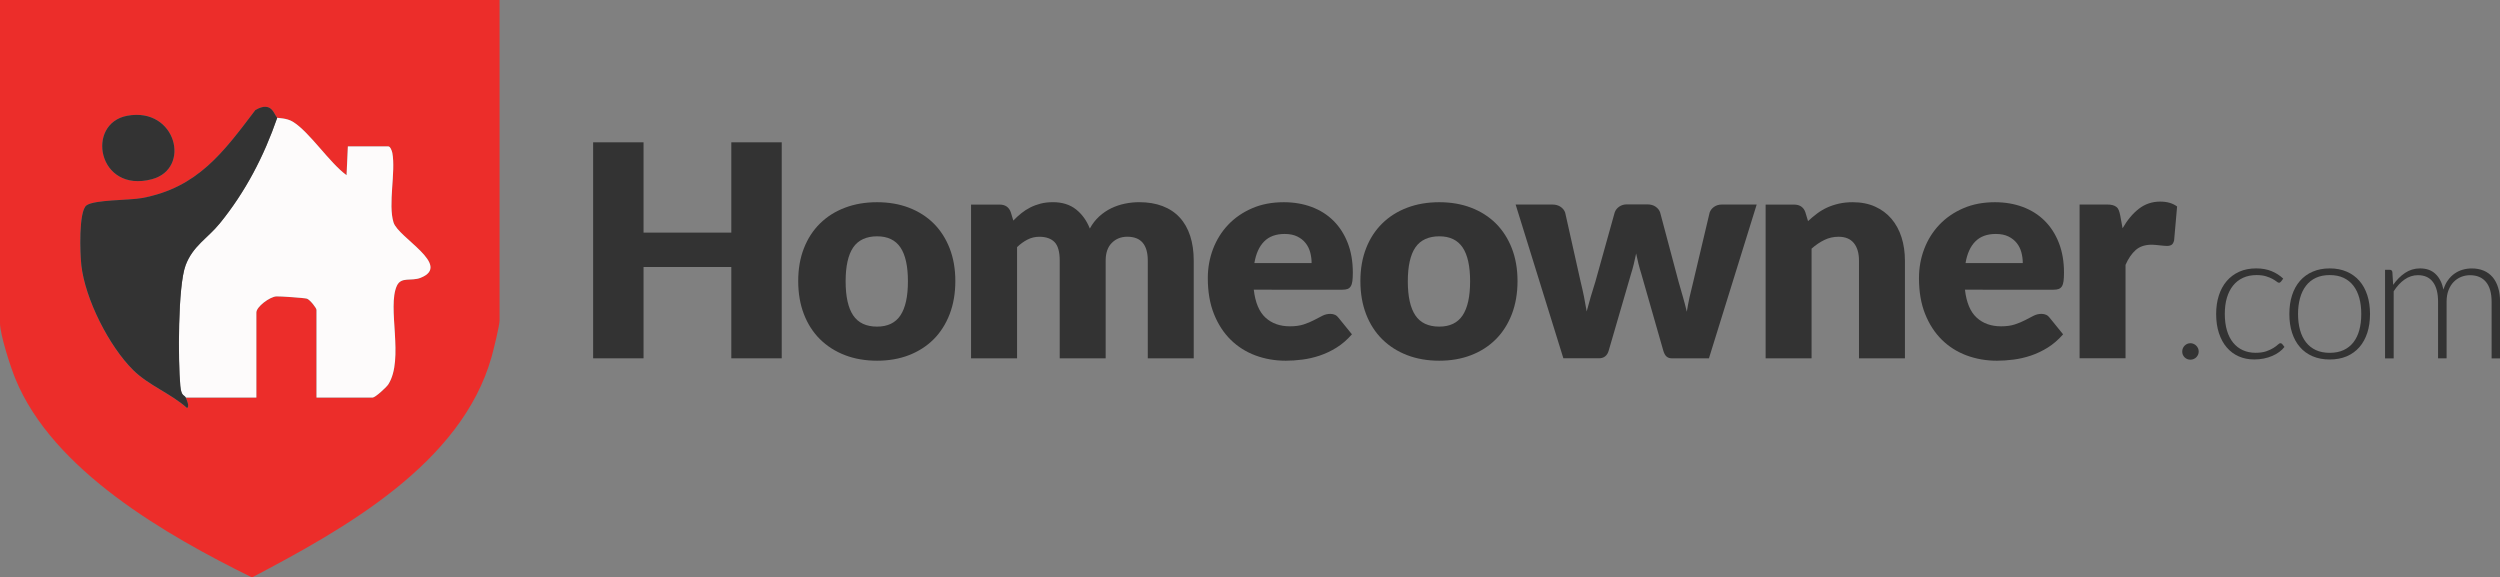 <svg xmlns="http://www.w3.org/2000/svg" viewBox="0 0 782.97 180.85"><rect x="0" y="0" width="782.97" height="180.85" fill="#808080" stroke="none"/><path fill="#ec2d2a" d="m156.46 0v100.35c0 1.62-1.91 9.31-2.5 11.42-9.42 33.52-46.36 54-75.04 69.08-26.71-13.18-62.4-33.46-74.15-62.33-1.51-3.7-4.77-13.77-4.77-17.35v-101.17zm-69.63 36.86c-1-.63-1.56-5.49-6.87-2.36-10.02 13.21-18.08 24.32-35.53 27.55-4.03.75-14.96.5-17.36 2.3-2.49 1.87-1.99 15.19-1.6 18.71 1.17 10.57 8.69 25.41 16.26 32.89 4.88 4.81 11.78 7.3 16.83 11.84.9-.35-.14-2.67-.41-3.27h22.12v-26.62c0-1.82 4.19-4.92 6.25-5.06 1.07-.07 8.81.48 9.57.71.95.29 3.02 2.93 3.02 3.53v27.44h17.61c.77 0 4.29-3.2 4.88-4.13 5.03-7.93-.47-24.16 2.69-30.9 1.34-2.88 4.53-1.33 7.38-2.45 10.01-3.92-6.95-12.53-8.44-17.36-1.76-5.7.74-15.72-.37-21.75-.12-.68-.65-2.05-1.23-2.05h-12.7l-.41 9.01c-5.37-3.91-11.6-13.56-16.83-16.75-1.98-1.21-4.61-1.09-4.88-1.26zm-46.91-.62c-13.2 2.38-9.33 24.35 7.61 19.9 12.48-3.28 7.63-22.65-7.61-19.9z"></path><path fill="#fdfbfb" d="m86.83 36.86c.27.18 2.91.06 4.88 1.26 5.23 3.2 11.46 12.85 16.83 16.75l.41-9.01h12.7c.58 0 1.1 1.37 1.23 2.05 1.1 6.03-1.39 16.05.37 21.75 1.49 4.83 18.45 13.43 8.44 17.36-2.85 1.12-6.04-.43-7.38 2.45-3.15 6.74 2.34 22.97-2.69 30.9-.59.93-4.11 4.13-4.88 4.13h-17.61v-27.44c0-.6-2.08-3.25-3.02-3.53-.75-.23-8.49-.78-9.57-.71-2.07.14-6.25 3.24-6.25 5.06v26.62h-22.12c-.41-.9-1.37-.23-1.69-3.63-.72-7.68-.79-31.22 1.65-37.77 2.26-6.07 6.93-8.5 10.67-13.09 8.09-9.94 13.85-21.05 18.04-33.15z"></path><g fill="#333"><path d="m244.83 44.57v67.65h-15.79v-28.6h-27.49v28.6h-15.79v-67.65h15.79v28.28h27.49v-28.28z"></path><path d="m274.69 63.33c3.65 0 6.98.57 9.98 1.72s5.58 2.79 7.73 4.92c2.15 2.14 3.82 4.73 5.01 7.78s1.79 6.48 1.79 10.28-.6 7.3-1.79 10.38-2.86 5.7-5.01 7.85-4.73 3.81-7.73 4.97-6.33 1.74-9.98 1.74-7.04-.58-10.05-1.74c-3.02-1.16-5.62-2.82-7.8-4.97s-3.87-4.77-5.06-7.85-1.79-6.54-1.79-10.38.6-7.24 1.79-10.28c1.19-3.05 2.88-5.64 5.06-7.78s4.78-3.78 7.8-4.92c3.02-1.15 6.37-1.72 10.05-1.72zm0 38.96c3.31 0 5.75-1.17 7.31-3.51s2.35-5.89 2.35-10.66-.78-8.31-2.35-10.63-4-3.48-7.31-3.48-5.9 1.16-7.48 3.48-2.37 5.87-2.37 10.63.79 8.32 2.37 10.66 4.07 3.51 7.48 3.51z"></path><path d="m304.12 112.22v-48.15h8.92c1.79 0 2.97.81 3.53 2.41l.79 2.6c.8-.84 1.64-1.6 2.51-2.3s1.8-1.3 2.81-1.81 2.09-.91 3.25-1.21c1.16-.29 2.44-.44 3.83-.44 2.91 0 5.32.75 7.22 2.25s3.35 3.51 4.34 6.01c.8-1.49 1.79-2.75 2.95-3.81 1.16-1.05 2.41-1.9 3.76-2.55s2.77-1.13 4.27-1.44 3-.46 4.48-.46c2.75 0 5.2.41 7.34 1.23s3.92 2.01 5.36 3.58c1.44 1.56 2.53 3.48 3.27 5.76s1.11 4.85 1.11 7.73v30.6h-14.39v-30.6c0-4.98-2.14-7.48-6.41-7.48-1.95 0-3.57.64-4.85 1.93-1.29 1.28-1.93 3.13-1.93 5.55v30.6h-14.39v-30.6c0-2.75-.54-4.69-1.62-5.8s-2.68-1.67-4.78-1.67c-1.3 0-2.53.29-3.69.88s-2.25 1.38-3.27 2.37v34.82h-14.39z"></path><path d="m392.67 90.73c.46 4.02 1.69 6.94 3.67 8.75s4.53 2.72 7.66 2.72c1.67 0 3.11-.2 4.32-.6s2.28-.85 3.23-1.35c.94-.5 1.81-.94 2.6-1.35.79-.4 1.62-.6 2.48-.6 1.14 0 2.01.42 2.6 1.25l4.18 5.15c-1.49 1.7-3.09 3.09-4.81 4.16s-3.48 1.9-5.29 2.51c-1.81.6-3.62 1.02-5.43 1.25s-3.54.35-5.18.35c-3.37 0-6.54-.55-9.5-1.65s-5.54-2.73-7.75-4.9-3.96-4.86-5.25-8.08-1.93-6.96-1.93-11.24c0-3.22.55-6.27 1.65-9.15s2.68-5.4 4.74-7.57 4.55-3.88 7.48-5.15 6.23-1.9 9.91-1.9c3.19 0 6.11.5 8.75 1.49 2.65.99 4.92 2.43 6.83 4.32 1.9 1.89 3.39 4.2 4.46 6.94s1.6 5.84 1.6 9.31c0 1.08-.05 1.97-.14 2.65s-.26 1.22-.51 1.62-.58.68-1 .84-.95.23-1.6.23zm18.11-8.36c0-1.15-.15-2.26-.44-3.34s-.77-2.05-1.44-2.9-1.54-1.54-2.62-2.07-2.4-.79-3.95-.79c-2.72 0-4.86.78-6.41 2.35-1.55 1.56-2.57 3.82-3.06 6.76h17.92z"></path><path d="m450.76 63.33c3.65 0 6.98.57 9.98 1.72s5.58 2.79 7.73 4.92c2.15 2.14 3.82 4.73 5.01 7.78s1.79 6.48 1.79 10.28-.6 7.3-1.79 10.38-2.86 5.7-5.01 7.85-4.73 3.81-7.73 4.97-6.33 1.74-9.98 1.74-7.04-.58-10.05-1.74c-3.02-1.16-5.62-2.82-7.8-4.97s-3.87-4.77-5.06-7.85-1.79-6.54-1.79-10.38.6-7.24 1.79-10.28c1.19-3.05 2.88-5.64 5.06-7.78s4.78-3.78 7.8-4.92c3.02-1.15 6.37-1.72 10.05-1.72zm0 38.96c3.31 0 5.75-1.17 7.31-3.51s2.35-5.89 2.35-10.66-.78-8.31-2.35-10.63-4-3.48-7.31-3.48-5.9 1.16-7.48 3.48-2.37 5.87-2.37 10.63.79 8.32 2.37 10.66 4.07 3.51 7.48 3.51z"></path><path d="m550.17 64.07-14.95 48.15h-11.7c-.62 0-1.15-.19-1.58-.56s-.77-.99-1.02-1.86l-6.87-24.01c-.34-1.08-.64-2.15-.91-3.2-.26-1.05-.5-2.12-.72-3.2-.22 1.08-.46 2.17-.72 3.25s-.56 2.17-.91 3.25l-6.96 23.91c-.46 1.61-1.49 2.41-3.06 2.41h-11.14l-14.95-48.15h11.51c1.02 0 1.88.24 2.58.72s1.17 1.08 1.42 1.79l4.83 21.59c.4 1.64.76 3.23 1.07 4.76s.59 3.07.84 4.62c.4-1.55.83-3.09 1.28-4.62s.94-3.12 1.46-4.76l6.04-21.64c.25-.71.71-1.31 1.39-1.79s1.49-.72 2.42-.72h6.41c1.02 0 1.88.24 2.58.72s1.17 1.08 1.42 1.79l5.76 21.64c.46 1.64.92 3.24 1.37 4.78.45 1.55.86 3.11 1.23 4.69.25-1.55.54-3.1.88-4.64.34-1.55.73-3.16 1.16-4.83l5.11-21.59c.25-.71.71-1.31 1.39-1.79s1.49-.72 2.42-.72h10.96z"></path><path d="m566.23 69.27c.93-.87 1.89-1.67 2.88-2.41s2.05-1.37 3.18-1.88 2.35-.91 3.67-1.21c1.32-.29 2.75-.44 4.29-.44 2.63 0 4.96.46 6.99 1.37s3.74 2.18 5.13 3.81 2.44 3.56 3.16 5.8c.71 2.24 1.07 4.68 1.07 7.31v30.6h-14.39v-30.6c0-2.35-.54-4.19-1.62-5.5-1.08-1.32-2.68-1.97-4.78-1.97-1.58 0-3.06.33-4.43 1-1.38.67-2.72 1.57-4.02 2.72v34.36h-14.39v-48.15h8.92c1.79 0 2.97.81 3.53 2.41l.84 2.79z"></path><path d="m615.4 90.73c.46 4.02 1.69 6.94 3.67 8.75s4.53 2.72 7.66 2.72c1.67 0 3.11-.2 4.32-.6s2.28-.85 3.23-1.35c.94-.5 1.81-.94 2.6-1.35.79-.4 1.62-.6 2.48-.6 1.14 0 2.01.42 2.6 1.25l4.18 5.15c-1.49 1.7-3.09 3.09-4.81 4.16s-3.48 1.9-5.29 2.51c-1.81.6-3.62 1.02-5.43 1.25s-3.54.35-5.18.35c-3.37 0-6.54-.55-9.5-1.65s-5.54-2.73-7.75-4.9-3.96-4.86-5.25-8.08-1.93-6.96-1.93-11.24c0-3.22.55-6.27 1.65-9.15s2.68-5.4 4.74-7.57 4.55-3.88 7.48-5.15 6.23-1.9 9.91-1.9c3.19 0 6.11.5 8.75 1.49 2.65.99 4.92 2.43 6.83 4.32 1.9 1.89 3.39 4.2 4.46 6.94s1.6 5.84 1.6 9.31c0 1.08-.05 1.97-.14 2.65s-.26 1.22-.51 1.62-.58.68-1 .84-.95.23-1.6.23zm18.11-8.36c0-1.15-.15-2.26-.44-3.34s-.77-2.05-1.44-2.9-1.54-1.54-2.62-2.07-2.4-.79-3.95-.79c-2.72 0-4.86.78-6.41 2.35-1.55 1.56-2.57 3.82-3.06 6.76h17.92z"></path><path d="m664.76 71.5c1.49-2.6 3.2-4.64 5.13-6.13s4.16-2.23 6.66-2.23c2.17 0 3.93.51 5.29 1.53l-.93 10.59c-.16.68-.41 1.15-.77 1.39-.36.25-.84.37-1.46.37-.25 0-.57-.02-.97-.05s-.82-.07-1.25-.12-.88-.09-1.32-.14c-.45-.05-.86-.07-1.23-.07-2.11 0-3.78.56-5.04 1.67-1.25 1.11-2.31 2.66-3.18 4.64v29.25h-14.39v-48.15h8.54c.71 0 1.31.06 1.79.19.48.12.88.32 1.21.58s.57.61.74 1.04.32.96.44 1.58l.74 4.04z"></path><path d="m683.45 110.08c0-.35.07-.69.2-1s.31-.59.54-.82.5-.42.81-.56.64-.21 1.02-.21c.35 0 .69.07 1 .21.32.14.59.33.82.56s.42.51.56.82c.14.32.21.65.21 1 0 .37-.07.71-.21 1.02s-.33.58-.56.81-.51.41-.82.54c-.32.13-.65.2-1 .2-.72 0-1.33-.25-1.83-.74s-.74-1.1-.74-1.82z"></path><path d="m714.35 88.21c-.09.09-.18.17-.26.24s-.2.1-.35.1c-.19 0-.44-.13-.75-.38-.32-.25-.74-.52-1.28-.82s-1.21-.57-2.02-.82-1.79-.38-2.94-.38c-1.6 0-3.01.28-4.25.85s-2.28 1.38-3.13 2.44-1.5 2.34-1.94 3.84-.65 3.19-.65 5.07.23 3.68.68 5.18 1.1 2.77 1.94 3.8 1.85 1.82 3.04 2.35c1.19.54 2.51.81 3.96.81 1.34 0 2.46-.16 3.36-.47.9-.32 1.64-.66 2.23-1.03.58-.37 1.04-.71 1.38-1.03.33-.32.61-.47.84-.47s.41.09.56.28l.7.89c-.43.56-.97 1.08-1.62 1.56s-1.38.9-2.2 1.25-1.7.63-2.66.82c-.96.2-1.96.29-3 .29-1.76 0-3.38-.32-4.83-.96-1.46-.64-2.71-1.57-3.76-2.79s-1.87-2.71-2.45-4.47c-.59-1.76-.88-3.77-.88-6.02 0-2.12.28-4.05.84-5.79.56-1.75 1.37-3.25 2.45-4.51s2.39-2.24 3.94-2.94 3.33-1.04 5.33-1.04c1.8 0 3.4.29 4.79.86s2.61 1.36 3.65 2.34l-.7.95z"></path><path d="m729.64 84.06c1.99 0 3.76.34 5.33 1.02s2.89 1.64 3.97 2.88 1.9 2.74 2.47 4.5c.57 1.75.85 3.72.85 5.89s-.28 4.13-.85 5.88-1.39 3.24-2.47 4.49c-1.08 1.24-2.4 2.2-3.97 2.87s-3.35 1-5.33 1-3.77-.33-5.33-1c-1.57-.67-2.9-1.62-3.98-2.87-1.09-1.24-1.91-2.74-2.48-4.49s-.85-3.71-.85-5.88.28-4.14.85-5.89c.57-1.76 1.39-3.25 2.48-4.5 1.09-1.24 2.41-2.21 3.98-2.88 1.57-.68 3.35-1.02 5.33-1.02zm0 26.44c1.65 0 3.1-.28 4.33-.85s2.27-1.38 3.09-2.44 1.44-2.34 1.85-3.83c.41-1.5.61-3.17.61-5.03s-.2-3.51-.61-5.01-1.03-2.79-1.85-3.86-1.86-1.89-3.09-2.47c-1.24-.58-2.68-.86-4.33-.86s-3.1.29-4.33.86c-1.24.58-2.27 1.4-3.09 2.47-.83 1.07-1.45 2.35-1.87 3.86-.42 1.5-.63 3.18-.63 5.01s.21 3.53.63 5.03 1.04 2.77 1.87 3.83 1.86 1.87 3.09 2.44 2.68.85 4.33.85z"></path><path d="m746.97 112.22v-27.72h1.48c.46 0 .73.23.81.7l.25 4.01c1.08-1.54 2.31-2.79 3.71-3.73s2.96-1.42 4.71-1.42c2.02 0 3.64.58 4.86 1.76 1.22 1.17 2.04 2.8 2.47 4.88.33-1.13.8-2.12 1.41-2.95.6-.84 1.29-1.53 2.08-2.08s1.63-.95 2.55-1.21 1.86-.39 2.83-.39c1.37 0 2.61.23 3.71.68 1.1.46 2.02 1.13 2.79 2.02.76.89 1.35 1.99 1.75 3.29.41 1.3.61 2.79.61 4.46v17.72h-2.65v-17.72c0-2.71-.58-4.78-1.75-6.2s-2.84-2.13-5.02-2.13c-.97 0-1.89.18-2.77.53s-1.66.88-2.34 1.57c-.68.7-1.22 1.56-1.62 2.6s-.6 2.25-.6 3.62v17.72h-2.67v-17.72c0-2.69-.53-4.75-1.6-6.18s-2.63-2.15-4.69-2.15c-1.5 0-2.9.45-4.18 1.34s-2.42 2.13-3.43 3.71v21.01h-2.67z"></path><path d="m86.83 36.86c-4.19 12.1-9.95 23.21-18.04 33.15-3.74 4.59-8.41 7.02-10.67 13.09-2.44 6.55-2.36 30.1-1.65 37.77.32 3.4 1.27 2.73 1.69 3.63.28.6 1.31 2.92.41 3.27-5.05-4.54-11.95-7.03-16.83-11.84-7.58-7.48-15.09-22.31-16.26-32.89-.39-3.52-.89-16.84 1.6-18.71 2.4-1.8 13.33-1.56 17.36-2.3 17.45-3.23 25.51-14.34 35.53-27.55 5.31-3.12 5.88 1.73 6.87 2.36z"></path><path d="m39.92 36.24c15.24-2.75 20.1 16.62 7.61 19.9-16.94 4.45-20.81-17.52-7.61-19.9z"></path></g></svg>